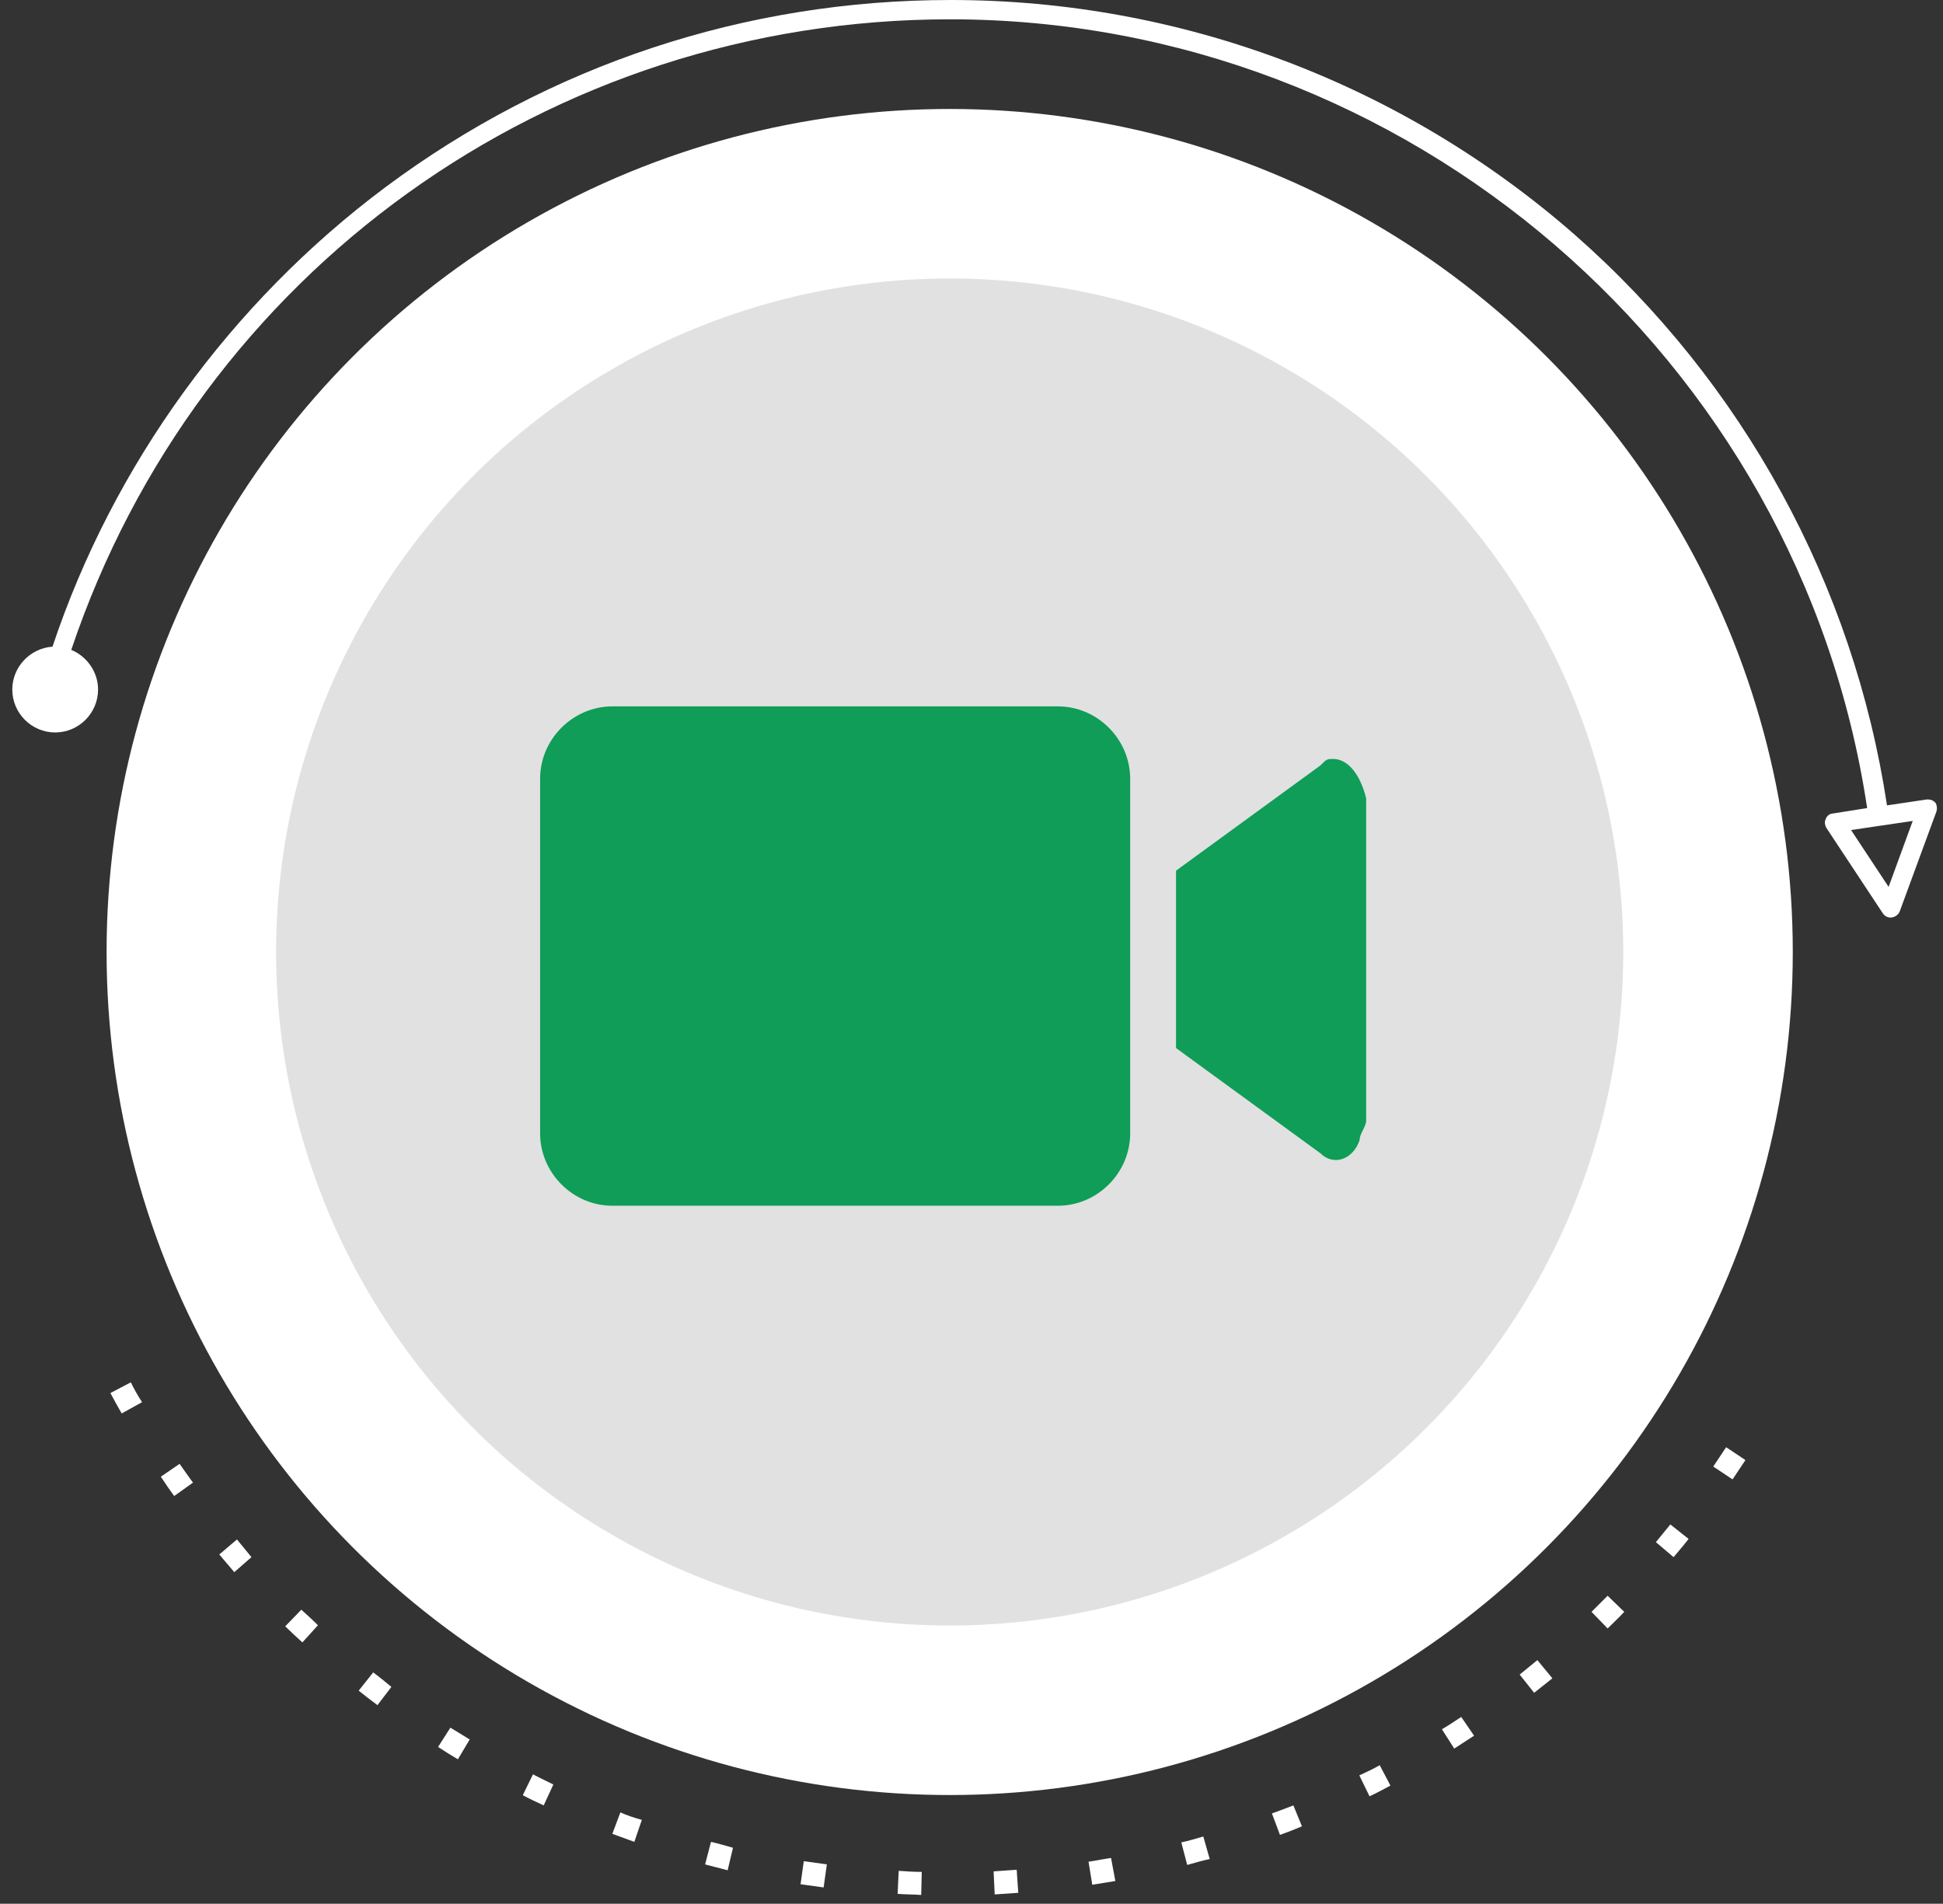 <svg width="149" height="146" viewBox="0 0 149 146" fill="none" xmlns="http://www.w3.org/2000/svg">
<rect x="0" y="0" width="149" height="146" fill="#333333" stroke="none"/>
<circle cx="72.827" cy="73.01" r="58.153" fill="#E1E1E1" stroke="white" stroke-width="13"/>
<path d="M46.95 54.174H81.137C84.153 54.174 86.667 56.693 86.667 59.717V86.926C86.667 89.95 84.153 92.469 81.137 92.469H46.95C43.933 92.469 41.419 89.95 41.419 86.926V59.717C41.419 56.693 43.933 54.174 46.95 54.174Z" fill="#0F9D58"/>
<path d="M102.252 58.206C101.75 58.206 101.75 58.206 101.247 58.71L90.186 66.772V80.377L101.247 88.439C102.252 89.447 103.761 88.943 104.263 87.431C104.263 86.927 104.766 86.423 104.766 85.92V61.229C104.263 59.214 103.258 58.206 102.252 58.206Z" fill="#0F9D58"/>
<g clip-path="url(#clip0)">
<path d="M148.488 62.259L145.692 69.867C145.61 70.114 145.363 70.319 145.075 70.36C144.787 70.401 144.54 70.278 144.376 70.031L140.058 63.493C139.935 63.287 139.894 62.999 140.017 62.794C140.099 62.547 140.346 62.383 140.593 62.383L143.183 61.971C138.002 27.429 107.9 1.481 72.864 1.481C42.146 1.481 15.211 20.849 5.465 49.84C6.658 50.334 7.521 51.526 7.521 52.883C7.521 54.693 6.041 56.173 4.231 56.173C2.422 56.173 0.942 54.693 0.942 52.883C0.942 51.156 2.299 49.717 4.026 49.594C8.673 35.653 17.72 23.193 29.563 14.352C42.146 4.976 57.156 0 72.906 0C90.547 0 107.53 6.415 120.772 18.012C133.684 29.361 142.155 44.865 144.705 61.766L147.748 61.313C147.789 61.313 147.83 61.313 147.871 61.313C148.077 61.313 148.282 61.396 148.447 61.601C148.529 61.766 148.57 62.013 148.488 62.259ZM141.95 63.657L144.828 68.016L146.679 62.958L141.95 63.657Z" fill="white"/>
<path d="M10.03 106.013L8.467 106.836C8.755 107.37 9.043 107.905 9.331 108.398L10.894 107.535C10.565 107.041 10.277 106.507 10.03 106.013ZM132.369 110.989C132.04 111.483 131.711 111.976 131.382 112.47L132.862 113.456C133.191 112.963 133.52 112.47 133.849 111.976L132.369 110.989ZM13.772 112.264L12.333 113.251C12.662 113.744 12.991 114.238 13.361 114.731L14.8 113.703C14.43 113.21 14.101 112.716 13.772 112.264ZM128.092 116.911C127.722 117.363 127.352 117.815 126.982 118.268L128.339 119.419C128.709 118.967 129.12 118.514 129.49 118.021L128.092 116.911ZM18.172 118.062L16.815 119.214C17.185 119.666 17.597 120.118 17.967 120.571L19.283 119.419C18.913 118.967 18.542 118.514 18.172 118.062ZM123.281 122.38C122.869 122.791 122.458 123.202 122.047 123.614L123.281 124.888C123.692 124.477 124.144 124.066 124.556 123.614L123.281 122.38ZM23.107 123.449L21.873 124.724C22.285 125.135 22.737 125.546 23.189 125.958L24.382 124.642C23.971 124.23 23.518 123.819 23.107 123.449ZM117.894 127.315C117.441 127.685 116.989 128.055 116.537 128.425L117.647 129.823C118.099 129.453 118.593 129.083 119.045 128.713L117.894 127.315ZM28.617 128.26L27.507 129.659C27.959 130.029 28.453 130.399 28.946 130.769L30.015 129.371C29.522 128.96 29.07 128.589 28.617 128.26ZM112.054 131.674C111.561 132.003 111.067 132.332 110.574 132.619L111.52 134.1C112.013 133.771 112.548 133.442 113.041 133.113L112.054 131.674ZM34.539 132.496L33.593 133.976C34.087 134.305 34.621 134.634 35.115 134.922L36.019 133.401C35.526 133.113 35.032 132.784 34.539 132.496ZM105.804 135.375C105.31 135.662 104.776 135.909 104.241 136.156L105.022 137.76C105.557 137.513 106.092 137.225 106.626 136.937L105.804 135.375ZM40.872 136.074L40.09 137.677C40.625 137.965 41.16 138.212 41.694 138.459L42.434 136.855C41.941 136.608 41.406 136.362 40.872 136.074ZM99.183 138.459C98.648 138.664 98.114 138.87 97.538 139.076L98.155 140.72C98.731 140.515 99.265 140.309 99.841 140.063L99.183 138.459ZM47.575 138.993L46.958 140.638C47.534 140.844 48.068 141.049 48.644 141.255L49.22 139.569C48.644 139.405 48.109 139.24 47.575 138.993ZM92.275 140.844C91.699 141.008 91.164 141.173 90.589 141.296L91.041 143.023C91.617 142.859 92.192 142.694 92.768 142.571L92.275 140.844ZM54.524 141.255L54.072 142.982C54.648 143.147 55.223 143.27 55.799 143.435L56.21 141.707C55.635 141.543 55.059 141.378 54.524 141.255ZM85.201 142.489C84.626 142.571 84.05 142.694 83.474 142.777L83.762 144.545C84.338 144.463 84.955 144.339 85.531 144.257L85.201 142.489ZM61.639 142.735L61.392 144.504C61.968 144.586 62.584 144.668 63.16 144.75L63.407 142.982C62.831 142.9 62.214 142.818 61.639 142.735ZM77.964 143.393C77.388 143.435 76.813 143.476 76.196 143.517L76.278 145.285C76.895 145.244 77.471 145.203 78.087 145.162L77.964 143.393ZM68.917 143.476L68.835 145.244C69.411 145.285 70.027 145.285 70.644 145.326L70.685 143.558C70.069 143.558 69.493 143.517 68.917 143.476Z" fill="white"/>
</g>
<defs>
<clipPath id="clip0">
<rect width="147.67" height="145.326" fill="white" transform="matrix(1 0 0 -1 0.859 145.326)"/>
</clipPath>
</defs>
</svg>
